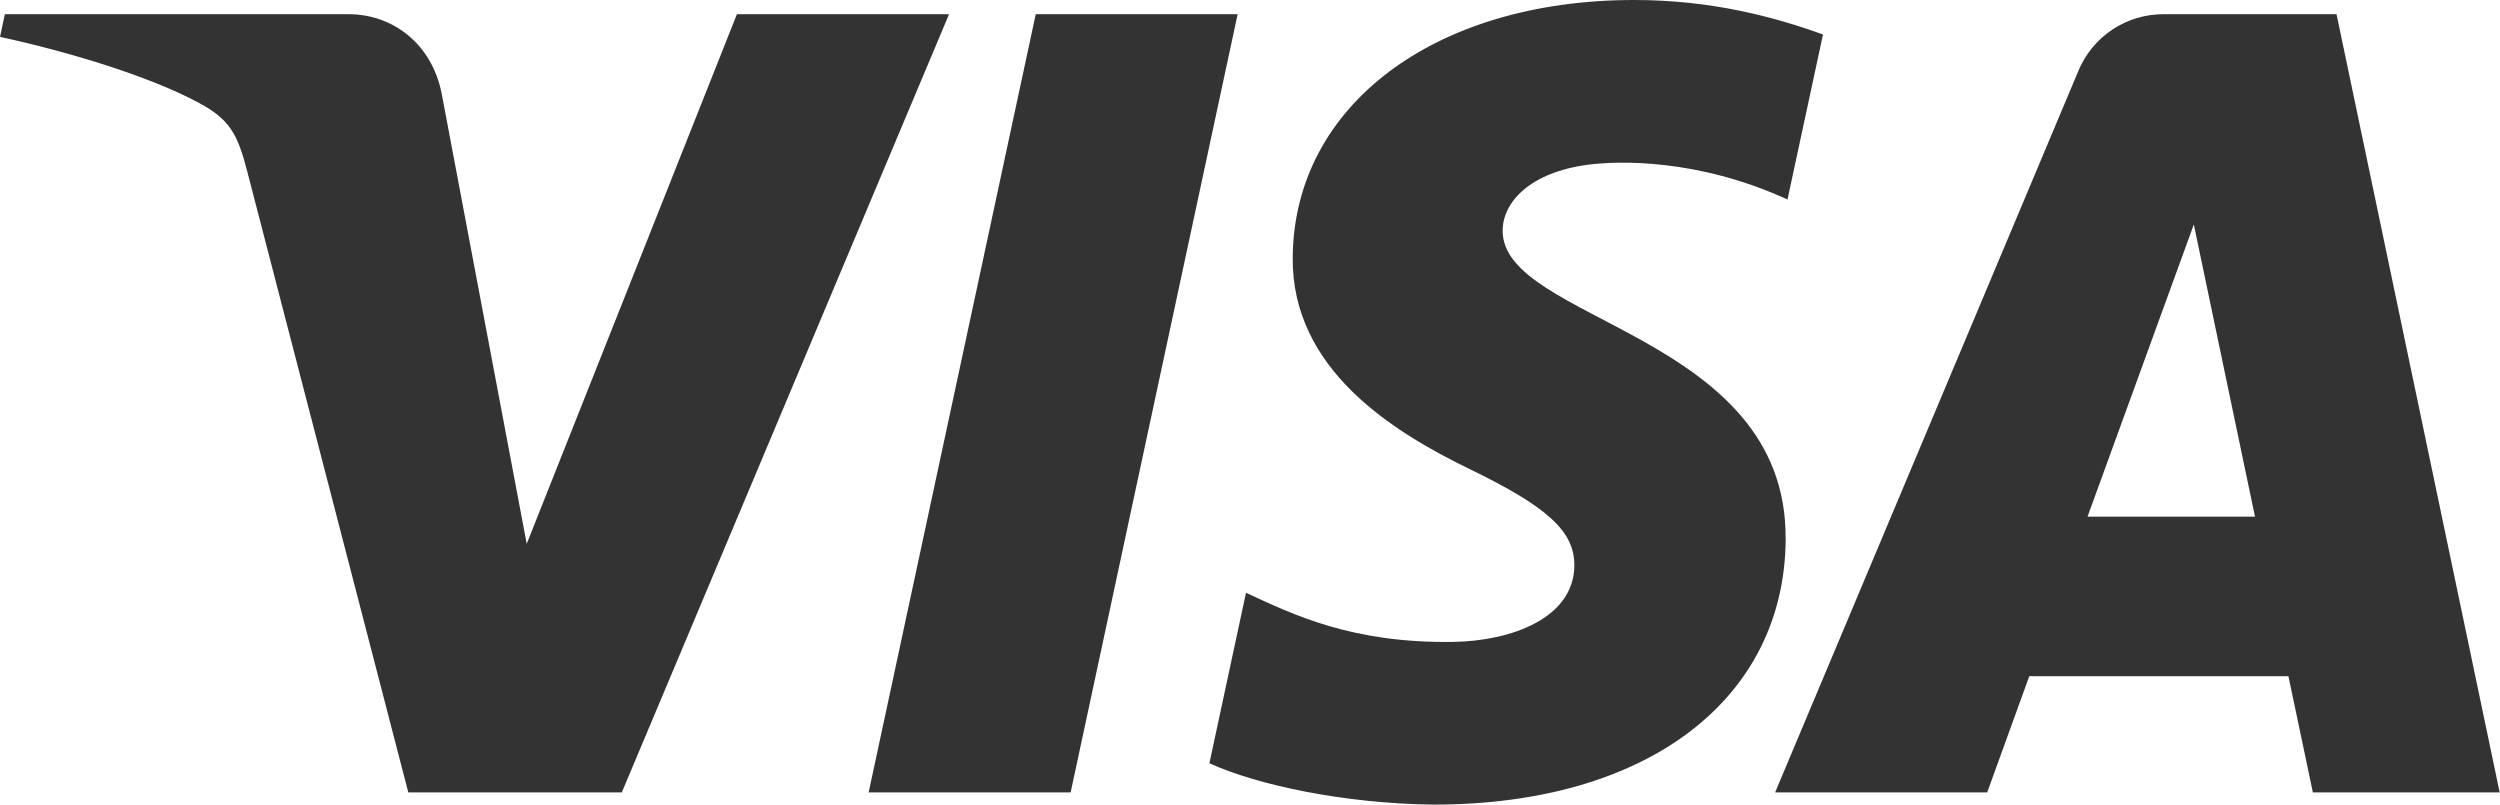 <svg width="87" height="28" viewBox="0 0 87 28" fill="none" xmlns="http://www.w3.org/2000/svg">
<g clip-path="url(#clip0_925_15239)">
<path d="M33.027 0.494L21.639 27.576H14.209L8.604 5.966C8.264 4.634 7.97 4.147 6.934 3.586C5.245 2.672 2.455 1.816 0 1.283L0.169 0.494H12.13C13.654 0.494 15.024 1.506 15.37 3.256L18.33 18.925L25.645 0.493L33.027 0.494ZM62.14 18.734C62.17 11.587 52.223 11.193 52.292 8C52.313 7.028 53.243 5.995 55.273 5.731C56.28 5.6 59.055 5.499 62.205 6.943L63.44 1.2C61.748 0.589 59.572 1.52588e-05 56.865 1.52588e-05C49.917 1.52588e-05 45.028 3.681 44.987 8.952C44.941 12.851 48.475 15.027 51.14 16.322C53.879 17.649 54.798 18.501 54.788 19.688C54.768 21.505 52.603 22.307 50.579 22.338C47.045 22.392 44.996 21.386 43.361 20.628L42.087 26.561C43.73 27.312 46.761 27.968 49.904 28C57.289 28 62.119 24.364 62.142 18.734H62.14ZM80.488 27.576H86.989L81.311 0.494H75.312C74.671 0.489 74.043 0.675 73.51 1.03C72.977 1.384 72.563 1.89 72.322 2.481L61.774 27.576H69.154L70.619 23.531H79.637L80.488 27.576ZM72.645 17.981L76.345 7.812L78.474 17.981H72.645ZM43.07 0.494L37.258 27.576H30.229L36.044 0.494H43.07Z" fill="#333"/>
</g>
<defs>
<clipPath id="clip0_925_15239">
<rect width="86.987" height="28" fill="#333333"/>
</clipPath>
</defs>
</svg>
